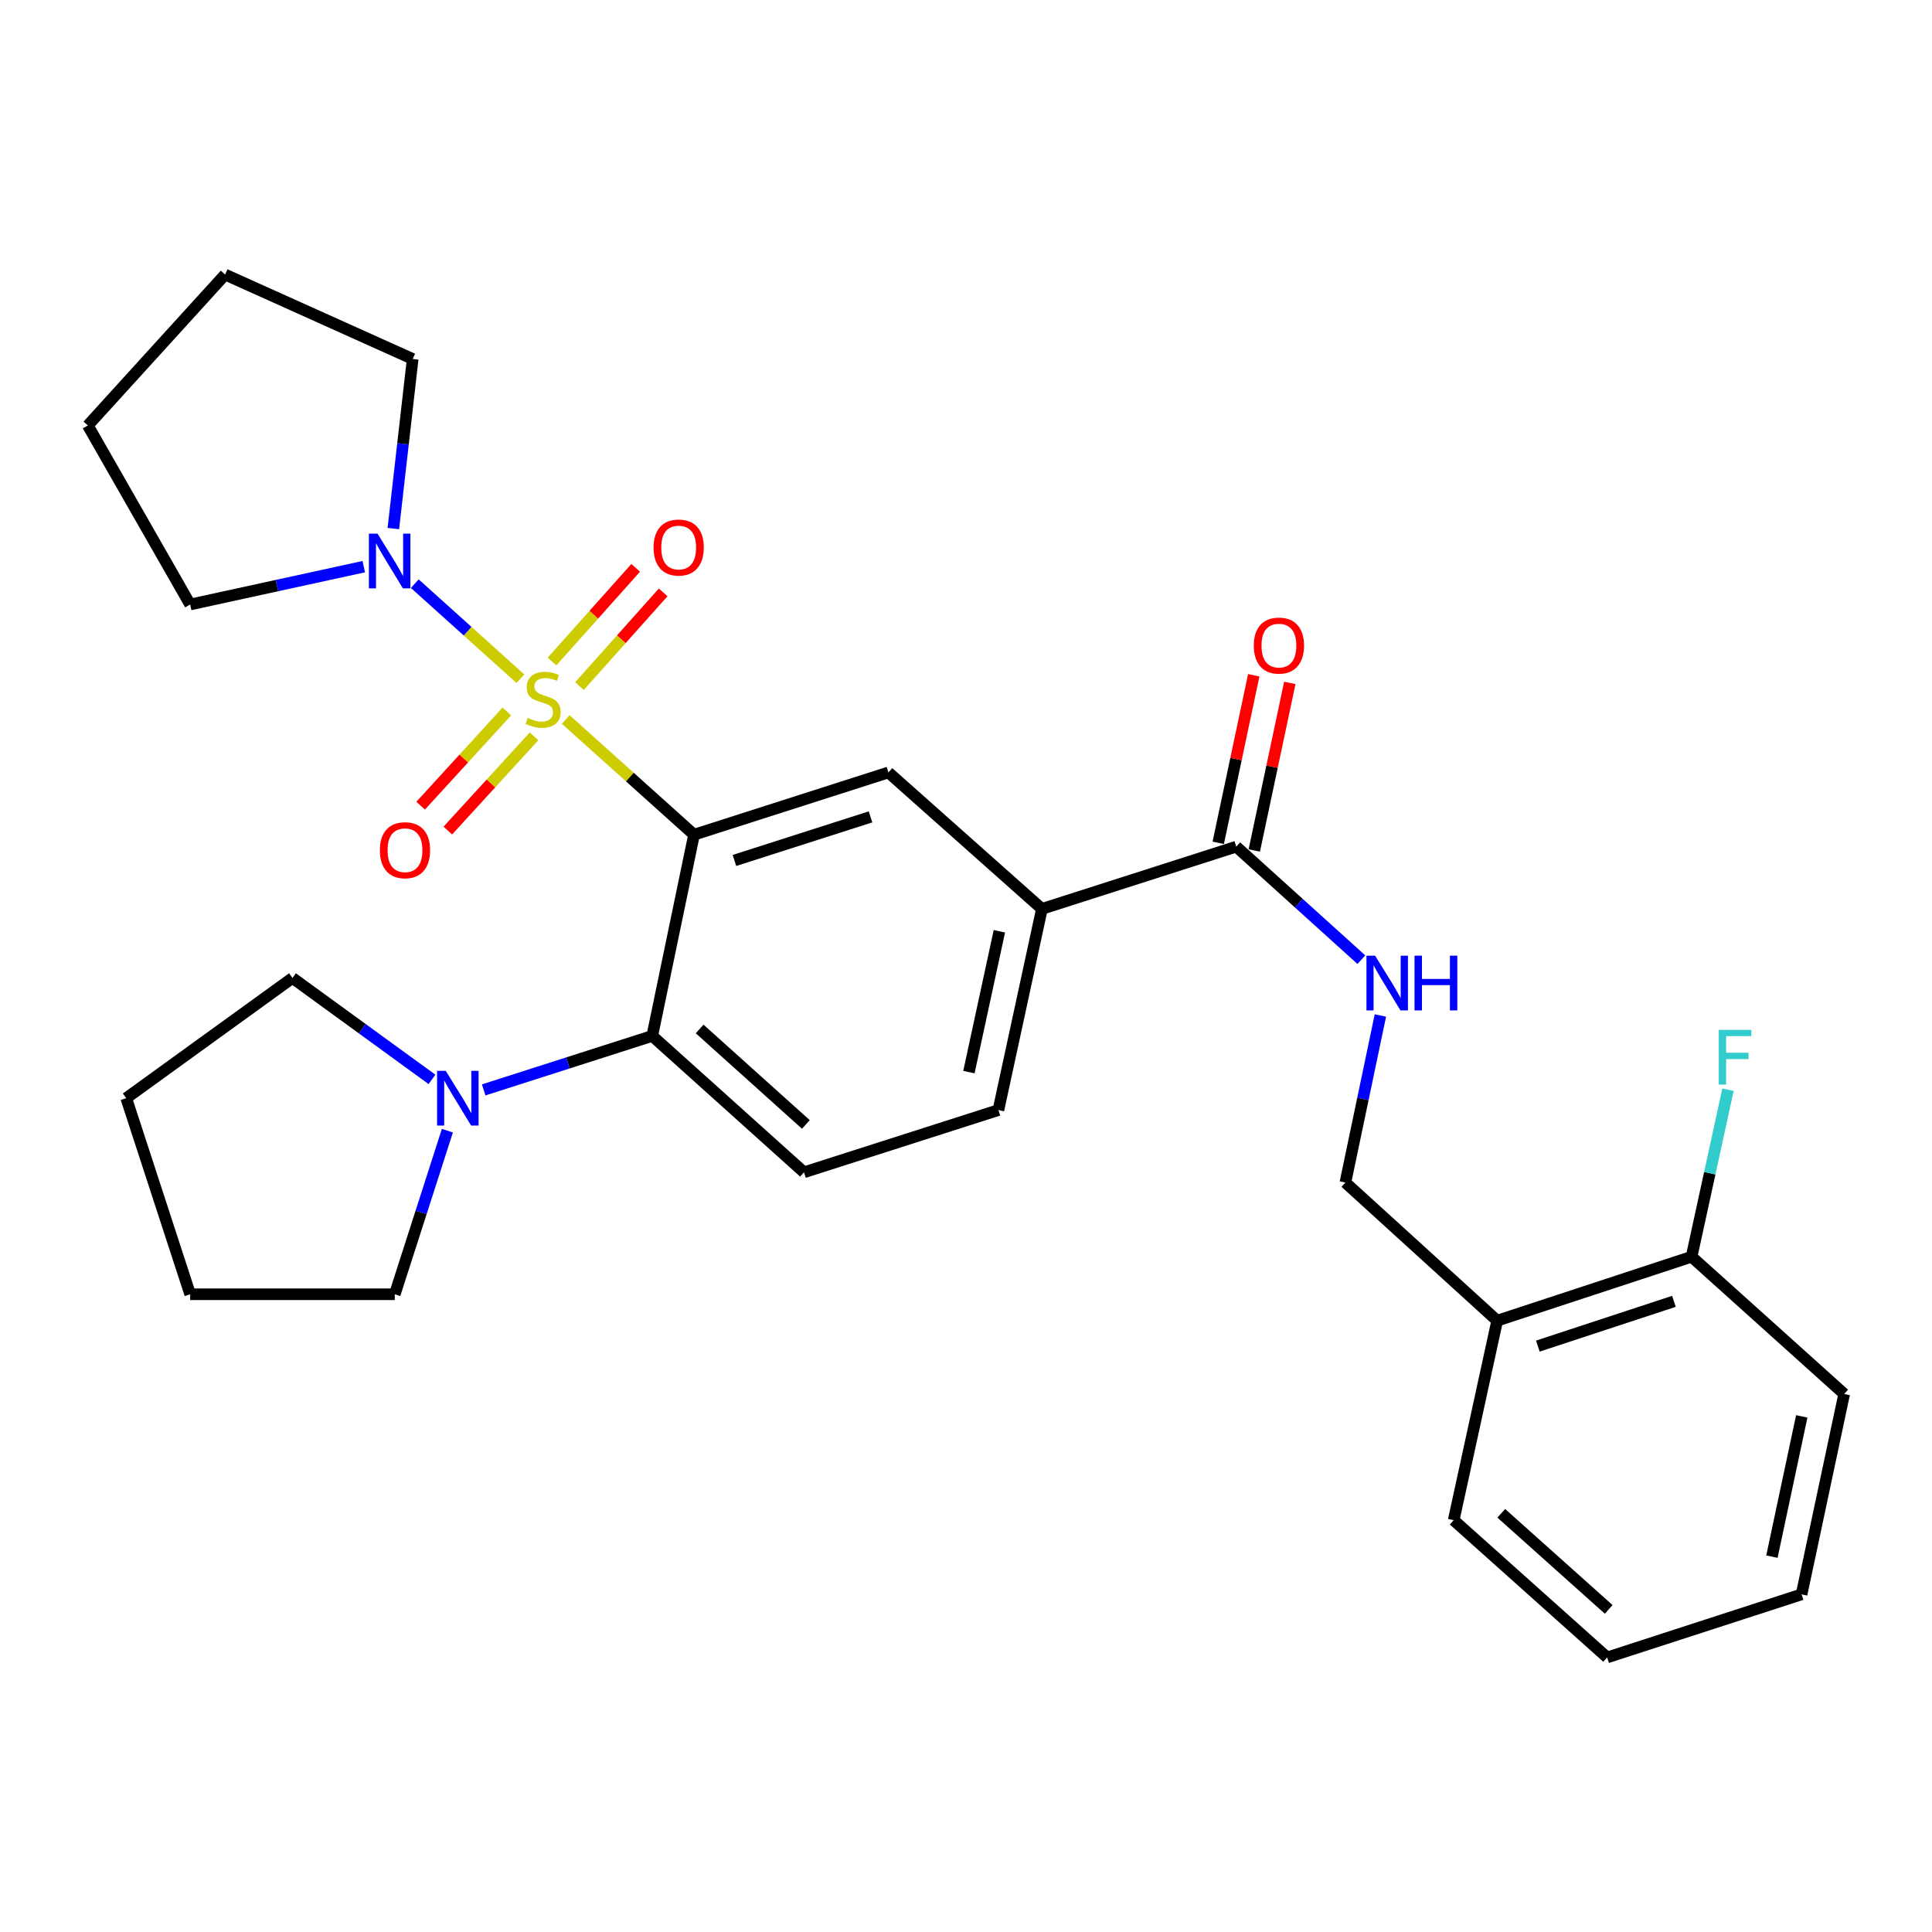 <?xml version='1.0' encoding='iso-8859-1'?>
<svg version='1.1' baseProfile='full'
              xmlns='http://www.w3.org/2000/svg'
                      xmlns:rdkit='http://www.rdkit.org/xml'
                      xmlns:xlink='http://www.w3.org/1999/xlink'
                  xml:space='preserve'
width='1000px' height='1000px' viewBox='0 0 1000 1000'>
<!-- END OF HEADER -->
<rect style='opacity:1.0;fill:#FFFFFF;stroke:none' width='1000' height='1000' x='0' y='0'> </rect>
<path class='bond-0' d='M 292.815,372.392 L 326.022,402.217' style='fill:none;fill-rule:evenodd;stroke:#CCCC00;stroke-width:6px;stroke-linecap:butt;stroke-linejoin:miter;stroke-opacity:1' />
<path class='bond-0' d='M 326.022,402.217 L 359.23,432.042' style='fill:none;fill-rule:evenodd;stroke:#000000;stroke-width:6px;stroke-linecap:butt;stroke-linejoin:miter;stroke-opacity:1' />
<path class='bond-2' d='M 269.358,351.302 L 242.024,326.7' style='fill:none;fill-rule:evenodd;stroke:#CCCC00;stroke-width:6px;stroke-linecap:butt;stroke-linejoin:miter;stroke-opacity:1' />
<path class='bond-2' d='M 242.024,326.7 L 214.691,302.098' style='fill:none;fill-rule:evenodd;stroke:#0000FF;stroke-width:6px;stroke-linecap:butt;stroke-linejoin:miter;stroke-opacity:1' />
<path class='bond-7' d='M 299.936,355.118 L 321.594,330.869' style='fill:none;fill-rule:evenodd;stroke:#CCCC00;stroke-width:6px;stroke-linecap:butt;stroke-linejoin:miter;stroke-opacity:1' />
<path class='bond-7' d='M 321.594,330.869 L 343.253,306.621' style='fill:none;fill-rule:evenodd;stroke:#FF0000;stroke-width:6px;stroke-linecap:butt;stroke-linejoin:miter;stroke-opacity:1' />
<path class='bond-7' d='M 285.71,342.412 L 307.368,318.163' style='fill:none;fill-rule:evenodd;stroke:#CCCC00;stroke-width:6px;stroke-linecap:butt;stroke-linejoin:miter;stroke-opacity:1' />
<path class='bond-7' d='M 307.368,318.163 L 329.027,293.914' style='fill:none;fill-rule:evenodd;stroke:#FF0000;stroke-width:6px;stroke-linecap:butt;stroke-linejoin:miter;stroke-opacity:1' />
<path class='bond-8' d='M 262.347,368.254 L 240.032,392.636' style='fill:none;fill-rule:evenodd;stroke:#CCCC00;stroke-width:6px;stroke-linecap:butt;stroke-linejoin:miter;stroke-opacity:1' />
<path class='bond-8' d='M 240.032,392.636 L 217.718,417.018' style='fill:none;fill-rule:evenodd;stroke:#FF0000;stroke-width:6px;stroke-linecap:butt;stroke-linejoin:miter;stroke-opacity:1' />
<path class='bond-8' d='M 276.418,381.132 L 254.103,405.514' style='fill:none;fill-rule:evenodd;stroke:#CCCC00;stroke-width:6px;stroke-linecap:butt;stroke-linejoin:miter;stroke-opacity:1' />
<path class='bond-8' d='M 254.103,405.514 L 231.789,429.896' style='fill:none;fill-rule:evenodd;stroke:#FF0000;stroke-width:6px;stroke-linecap:butt;stroke-linejoin:miter;stroke-opacity:1' />
<path class='bond-1' d='M 359.23,432.042 L 337.602,536.189' style='fill:none;fill-rule:evenodd;stroke:#000000;stroke-width:6px;stroke-linecap:butt;stroke-linejoin:miter;stroke-opacity:1' />
<path class='bond-3' d='M 359.23,432.042 L 459.848,399.816' style='fill:none;fill-rule:evenodd;stroke:#000000;stroke-width:6px;stroke-linecap:butt;stroke-linejoin:miter;stroke-opacity:1' />
<path class='bond-3' d='M 380.141,445.374 L 450.573,422.816' style='fill:none;fill-rule:evenodd;stroke:#000000;stroke-width:6px;stroke-linecap:butt;stroke-linejoin:miter;stroke-opacity:1' />
<path class='bond-4' d='M 337.602,536.189 L 293.978,550.159' style='fill:none;fill-rule:evenodd;stroke:#000000;stroke-width:6px;stroke-linecap:butt;stroke-linejoin:miter;stroke-opacity:1' />
<path class='bond-4' d='M 293.978,550.159 L 250.355,564.129' style='fill:none;fill-rule:evenodd;stroke:#0000FF;stroke-width:6px;stroke-linecap:butt;stroke-linejoin:miter;stroke-opacity:1' />
<path class='bond-10' d='M 337.602,536.189 L 416.146,606.785' style='fill:none;fill-rule:evenodd;stroke:#000000;stroke-width:6px;stroke-linecap:butt;stroke-linejoin:miter;stroke-opacity:1' />
<path class='bond-10' d='M 362.134,532.592 L 417.116,582.01' style='fill:none;fill-rule:evenodd;stroke:#000000;stroke-width:6px;stroke-linecap:butt;stroke-linejoin:miter;stroke-opacity:1' />
<path class='bond-17' d='M 188.293,293.299 L 143.361,303.094' style='fill:none;fill-rule:evenodd;stroke:#0000FF;stroke-width:6px;stroke-linecap:butt;stroke-linejoin:miter;stroke-opacity:1' />
<path class='bond-17' d='M 143.361,303.094 L 98.429,312.89' style='fill:none;fill-rule:evenodd;stroke:#000000;stroke-width:6px;stroke-linecap:butt;stroke-linejoin:miter;stroke-opacity:1' />
<path class='bond-18' d='M 203.591,273.59 L 208.599,229.695' style='fill:none;fill-rule:evenodd;stroke:#0000FF;stroke-width:6px;stroke-linecap:butt;stroke-linejoin:miter;stroke-opacity:1' />
<path class='bond-18' d='M 208.599,229.695 L 213.607,185.801' style='fill:none;fill-rule:evenodd;stroke:#000000;stroke-width:6px;stroke-linecap:butt;stroke-linejoin:miter;stroke-opacity:1' />
<path class='bond-6' d='M 459.848,399.816 L 539.293,470.445' style='fill:none;fill-rule:evenodd;stroke:#000000;stroke-width:6px;stroke-linecap:butt;stroke-linejoin:miter;stroke-opacity:1' />
<path class='bond-19' d='M 231.563,585.239 L 217.949,627.575' style='fill:none;fill-rule:evenodd;stroke:#0000FF;stroke-width:6px;stroke-linecap:butt;stroke-linejoin:miter;stroke-opacity:1' />
<path class='bond-19' d='M 217.949,627.575 L 204.335,669.911' style='fill:none;fill-rule:evenodd;stroke:#000000;stroke-width:6px;stroke-linecap:butt;stroke-linejoin:miter;stroke-opacity:1' />
<path class='bond-20' d='M 223.588,558.683 L 187.485,532.436' style='fill:none;fill-rule:evenodd;stroke:#0000FF;stroke-width:6px;stroke-linecap:butt;stroke-linejoin:miter;stroke-opacity:1' />
<path class='bond-20' d='M 187.485,532.436 L 151.382,506.189' style='fill:none;fill-rule:evenodd;stroke:#000000;stroke-width:6px;stroke-linecap:butt;stroke-linejoin:miter;stroke-opacity:1' />
<path class='bond-5' d='M 639.89,438.22 L 539.293,470.445' style='fill:none;fill-rule:evenodd;stroke:#000000;stroke-width:6px;stroke-linecap:butt;stroke-linejoin:miter;stroke-opacity:1' />
<path class='bond-9' d='M 639.89,438.22 L 672.264,467.476' style='fill:none;fill-rule:evenodd;stroke:#000000;stroke-width:6px;stroke-linecap:butt;stroke-linejoin:miter;stroke-opacity:1' />
<path class='bond-9' d='M 672.264,467.476 L 704.639,496.732' style='fill:none;fill-rule:evenodd;stroke:#0000FF;stroke-width:6px;stroke-linecap:butt;stroke-linejoin:miter;stroke-opacity:1' />
<path class='bond-14' d='M 649.22,440.197 L 658.411,396.835' style='fill:none;fill-rule:evenodd;stroke:#000000;stroke-width:6px;stroke-linecap:butt;stroke-linejoin:miter;stroke-opacity:1' />
<path class='bond-14' d='M 658.411,396.835 L 667.601,353.472' style='fill:none;fill-rule:evenodd;stroke:#FF0000;stroke-width:6px;stroke-linecap:butt;stroke-linejoin:miter;stroke-opacity:1' />
<path class='bond-14' d='M 630.56,436.242 L 639.751,392.88' style='fill:none;fill-rule:evenodd;stroke:#000000;stroke-width:6px;stroke-linecap:butt;stroke-linejoin:miter;stroke-opacity:1' />
<path class='bond-14' d='M 639.751,392.88 L 648.941,349.517' style='fill:none;fill-rule:evenodd;stroke:#FF0000;stroke-width:6px;stroke-linecap:butt;stroke-linejoin:miter;stroke-opacity:1' />
<path class='bond-13' d='M 539.293,470.445 L 516.775,574.571' style='fill:none;fill-rule:evenodd;stroke:#000000;stroke-width:6px;stroke-linecap:butt;stroke-linejoin:miter;stroke-opacity:1' />
<path class='bond-13' d='M 517.272,482.032 L 501.509,554.92' style='fill:none;fill-rule:evenodd;stroke:#000000;stroke-width:6px;stroke-linecap:butt;stroke-linejoin:miter;stroke-opacity:1' />
<path class='bond-12' d='M 714.491,525.614 L 705.432,568.849' style='fill:none;fill-rule:evenodd;stroke:#0000FF;stroke-width:6px;stroke-linecap:butt;stroke-linejoin:miter;stroke-opacity:1' />
<path class='bond-12' d='M 705.432,568.849 L 696.372,612.084' style='fill:none;fill-rule:evenodd;stroke:#000000;stroke-width:6px;stroke-linecap:butt;stroke-linejoin:miter;stroke-opacity:1' />
<path class='bond-30' d='M 416.146,606.785 L 516.775,574.571' style='fill:none;fill-rule:evenodd;stroke:#000000;stroke-width:6px;stroke-linecap:butt;stroke-linejoin:miter;stroke-opacity:1' />
<path class='bond-11' d='M 774.938,683.582 L 696.372,612.084' style='fill:none;fill-rule:evenodd;stroke:#000000;stroke-width:6px;stroke-linecap:butt;stroke-linejoin:miter;stroke-opacity:1' />
<path class='bond-15' d='M 774.938,683.582 L 875.556,650.487' style='fill:none;fill-rule:evenodd;stroke:#000000;stroke-width:6px;stroke-linecap:butt;stroke-linejoin:miter;stroke-opacity:1' />
<path class='bond-15' d='M 795.99,696.737 L 866.423,673.571' style='fill:none;fill-rule:evenodd;stroke:#000000;stroke-width:6px;stroke-linecap:butt;stroke-linejoin:miter;stroke-opacity:1' />
<path class='bond-21' d='M 774.938,683.582 L 752.43,786.849' style='fill:none;fill-rule:evenodd;stroke:#000000;stroke-width:6px;stroke-linecap:butt;stroke-linejoin:miter;stroke-opacity:1' />
<path class='bond-16' d='M 875.556,650.487 L 884.979,607.255' style='fill:none;fill-rule:evenodd;stroke:#000000;stroke-width:6px;stroke-linecap:butt;stroke-linejoin:miter;stroke-opacity:1' />
<path class='bond-16' d='M 884.979,607.255 L 894.402,564.022' style='fill:none;fill-rule:evenodd;stroke:#33CCCC;stroke-width:6px;stroke-linecap:butt;stroke-linejoin:miter;stroke-opacity:1' />
<path class='bond-22' d='M 875.556,650.487 L 954.545,721.529' style='fill:none;fill-rule:evenodd;stroke:#000000;stroke-width:6px;stroke-linecap:butt;stroke-linejoin:miter;stroke-opacity:1' />
<path class='bond-26' d='M 98.429,312.89 L 45.455,220.219' style='fill:none;fill-rule:evenodd;stroke:#000000;stroke-width:6px;stroke-linecap:butt;stroke-linejoin:miter;stroke-opacity:1' />
<path class='bond-25' d='M 213.607,185.801 L 116.507,142.109' style='fill:none;fill-rule:evenodd;stroke:#000000;stroke-width:6px;stroke-linecap:butt;stroke-linejoin:miter;stroke-opacity:1' />
<path class='bond-24' d='M 204.335,669.911 L 98.429,669.911' style='fill:none;fill-rule:evenodd;stroke:#000000;stroke-width:6px;stroke-linecap:butt;stroke-linejoin:miter;stroke-opacity:1' />
<path class='bond-23' d='M 151.382,506.189 L 65.334,568.414' style='fill:none;fill-rule:evenodd;stroke:#000000;stroke-width:6px;stroke-linecap:butt;stroke-linejoin:miter;stroke-opacity:1' />
<path class='bond-27' d='M 752.43,786.849 L 831.854,857.891' style='fill:none;fill-rule:evenodd;stroke:#000000;stroke-width:6px;stroke-linecap:butt;stroke-linejoin:miter;stroke-opacity:1' />
<path class='bond-27' d='M 777.06,783.288 L 832.657,833.017' style='fill:none;fill-rule:evenodd;stroke:#000000;stroke-width:6px;stroke-linecap:butt;stroke-linejoin:miter;stroke-opacity:1' />
<path class='bond-32' d='M 954.545,721.529 L 932.493,825.242' style='fill:none;fill-rule:evenodd;stroke:#000000;stroke-width:6px;stroke-linecap:butt;stroke-linejoin:miter;stroke-opacity:1' />
<path class='bond-32' d='M 932.58,733.119 L 917.144,805.718' style='fill:none;fill-rule:evenodd;stroke:#000000;stroke-width:6px;stroke-linecap:butt;stroke-linejoin:miter;stroke-opacity:1' />
<path class='bond-31' d='M 65.334,568.414 L 98.429,669.911' style='fill:none;fill-rule:evenodd;stroke:#000000;stroke-width:6px;stroke-linecap:butt;stroke-linejoin:miter;stroke-opacity:1' />
<path class='bond-29' d='M 116.507,142.109 L 45.455,220.219' style='fill:none;fill-rule:evenodd;stroke:#000000;stroke-width:6px;stroke-linecap:butt;stroke-linejoin:miter;stroke-opacity:1' />
<path class='bond-28' d='M 831.854,857.891 L 932.493,825.242' style='fill:none;fill-rule:evenodd;stroke:#000000;stroke-width:6px;stroke-linecap:butt;stroke-linejoin:miter;stroke-opacity:1' />
<path  class='atom-0' d='M 273.109 371.599
Q 273.429 371.719, 274.749 372.279
Q 276.069 372.839, 277.509 373.199
Q 278.989 373.519, 280.429 373.519
Q 283.109 373.519, 284.669 372.239
Q 286.229 370.919, 286.229 368.639
Q 286.229 367.079, 285.429 366.119
Q 284.669 365.159, 283.469 364.639
Q 282.269 364.119, 280.269 363.519
Q 277.749 362.759, 276.229 362.039
Q 274.749 361.319, 273.669 359.799
Q 272.629 358.279, 272.629 355.719
Q 272.629 352.159, 275.029 349.959
Q 277.469 347.759, 282.269 347.759
Q 285.549 347.759, 289.269 349.319
L 288.349 352.399
Q 284.949 350.999, 282.389 350.999
Q 279.629 350.999, 278.109 352.159
Q 276.589 353.279, 276.629 355.239
Q 276.629 356.759, 277.389 357.679
Q 278.189 358.599, 279.309 359.119
Q 280.469 359.639, 282.389 360.239
Q 284.949 361.039, 286.469 361.839
Q 287.989 362.639, 289.069 364.279
Q 290.189 365.879, 290.189 368.639
Q 290.189 372.559, 287.549 374.679
Q 284.949 376.759, 280.589 376.759
Q 278.069 376.759, 276.149 376.199
Q 274.269 375.679, 272.029 374.759
L 273.109 371.599
' fill='#CCCC00'/>
<path  class='atom-3' d='M 195.415 276.222
L 204.695 291.222
Q 205.615 292.702, 207.095 295.382
Q 208.575 298.062, 208.655 298.222
L 208.655 276.222
L 212.415 276.222
L 212.415 304.542
L 208.535 304.542
L 198.575 288.142
Q 197.415 286.222, 196.175 284.022
Q 194.975 281.822, 194.615 281.142
L 194.615 304.542
L 190.935 304.542
L 190.935 276.222
L 195.415 276.222
' fill='#0000FF'/>
<path  class='atom-5' d='M 230.713 554.254
L 239.993 569.254
Q 240.913 570.734, 242.393 573.414
Q 243.873 576.094, 243.953 576.254
L 243.953 554.254
L 247.713 554.254
L 247.713 582.574
L 243.833 582.574
L 233.873 566.174
Q 232.713 564.254, 231.473 562.054
Q 230.273 559.854, 229.913 559.174
L 229.913 582.574
L 226.233 582.574
L 226.233 554.254
L 230.713 554.254
' fill='#0000FF'/>
<path  class='atom-8' d='M 338.282 283.394
Q 338.282 276.594, 341.642 272.794
Q 345.002 268.994, 351.282 268.994
Q 357.562 268.994, 360.922 272.794
Q 364.282 276.594, 364.282 283.394
Q 364.282 290.274, 360.882 294.194
Q 357.482 298.074, 351.282 298.074
Q 345.042 298.074, 341.642 294.194
Q 338.282 290.314, 338.282 283.394
M 351.282 294.874
Q 355.602 294.874, 357.922 291.994
Q 360.282 289.074, 360.282 283.394
Q 360.282 277.834, 357.922 275.034
Q 355.602 272.194, 351.282 272.194
Q 346.962 272.194, 344.602 274.994
Q 342.282 277.794, 342.282 283.394
Q 342.282 289.114, 344.602 291.994
Q 346.962 294.874, 351.282 294.874
' fill='#FF0000'/>
<path  class='atom-9' d='M 196.622 440.069
Q 196.622 433.269, 199.982 429.469
Q 203.342 425.669, 209.622 425.669
Q 215.902 425.669, 219.262 429.469
Q 222.622 433.269, 222.622 440.069
Q 222.622 446.949, 219.222 450.869
Q 215.822 454.749, 209.622 454.749
Q 203.382 454.749, 199.982 450.869
Q 196.622 446.989, 196.622 440.069
M 209.622 451.549
Q 213.942 451.549, 216.262 448.669
Q 218.622 445.749, 218.622 440.069
Q 218.622 434.509, 216.262 431.709
Q 213.942 428.869, 209.622 428.869
Q 205.302 428.869, 202.942 431.669
Q 200.622 434.469, 200.622 440.069
Q 200.622 445.789, 202.942 448.669
Q 205.302 451.549, 209.622 451.549
' fill='#FF0000'/>
<path  class='atom-10' d='M 711.751 494.657
L 721.031 509.657
Q 721.951 511.137, 723.431 513.817
Q 724.911 516.497, 724.991 516.657
L 724.991 494.657
L 728.751 494.657
L 728.751 522.977
L 724.871 522.977
L 714.911 506.577
Q 713.751 504.657, 712.511 502.457
Q 711.311 500.257, 710.951 499.577
L 710.951 522.977
L 707.271 522.977
L 707.271 494.657
L 711.751 494.657
' fill='#0000FF'/>
<path  class='atom-10' d='M 732.151 494.657
L 735.991 494.657
L 735.991 506.697
L 750.471 506.697
L 750.471 494.657
L 754.311 494.657
L 754.311 522.977
L 750.471 522.977
L 750.471 509.897
L 735.991 509.897
L 735.991 522.977
L 732.151 522.977
L 732.151 494.657
' fill='#0000FF'/>
<path  class='atom-15' d='M 648.964 334.153
Q 648.964 327.353, 652.324 323.553
Q 655.684 319.753, 661.964 319.753
Q 668.244 319.753, 671.604 323.553
Q 674.964 327.353, 674.964 334.153
Q 674.964 341.033, 671.564 344.953
Q 668.164 348.833, 661.964 348.833
Q 655.724 348.833, 652.324 344.953
Q 648.964 341.073, 648.964 334.153
M 661.964 345.633
Q 666.284 345.633, 668.604 342.753
Q 670.964 339.833, 670.964 334.153
Q 670.964 328.593, 668.604 325.793
Q 666.284 322.953, 661.964 322.953
Q 657.644 322.953, 655.284 325.753
Q 652.964 328.553, 652.964 334.153
Q 652.964 339.873, 655.284 342.753
Q 657.644 345.633, 661.964 345.633
' fill='#FF0000'/>
<path  class='atom-17' d='M 889.644 533.06
L 906.484 533.06
L 906.484 536.3
L 893.444 536.3
L 893.444 544.9
L 905.044 544.9
L 905.044 548.18
L 893.444 548.18
L 893.444 561.38
L 889.644 561.38
L 889.644 533.06
' fill='#33CCCC'/>
</svg>
